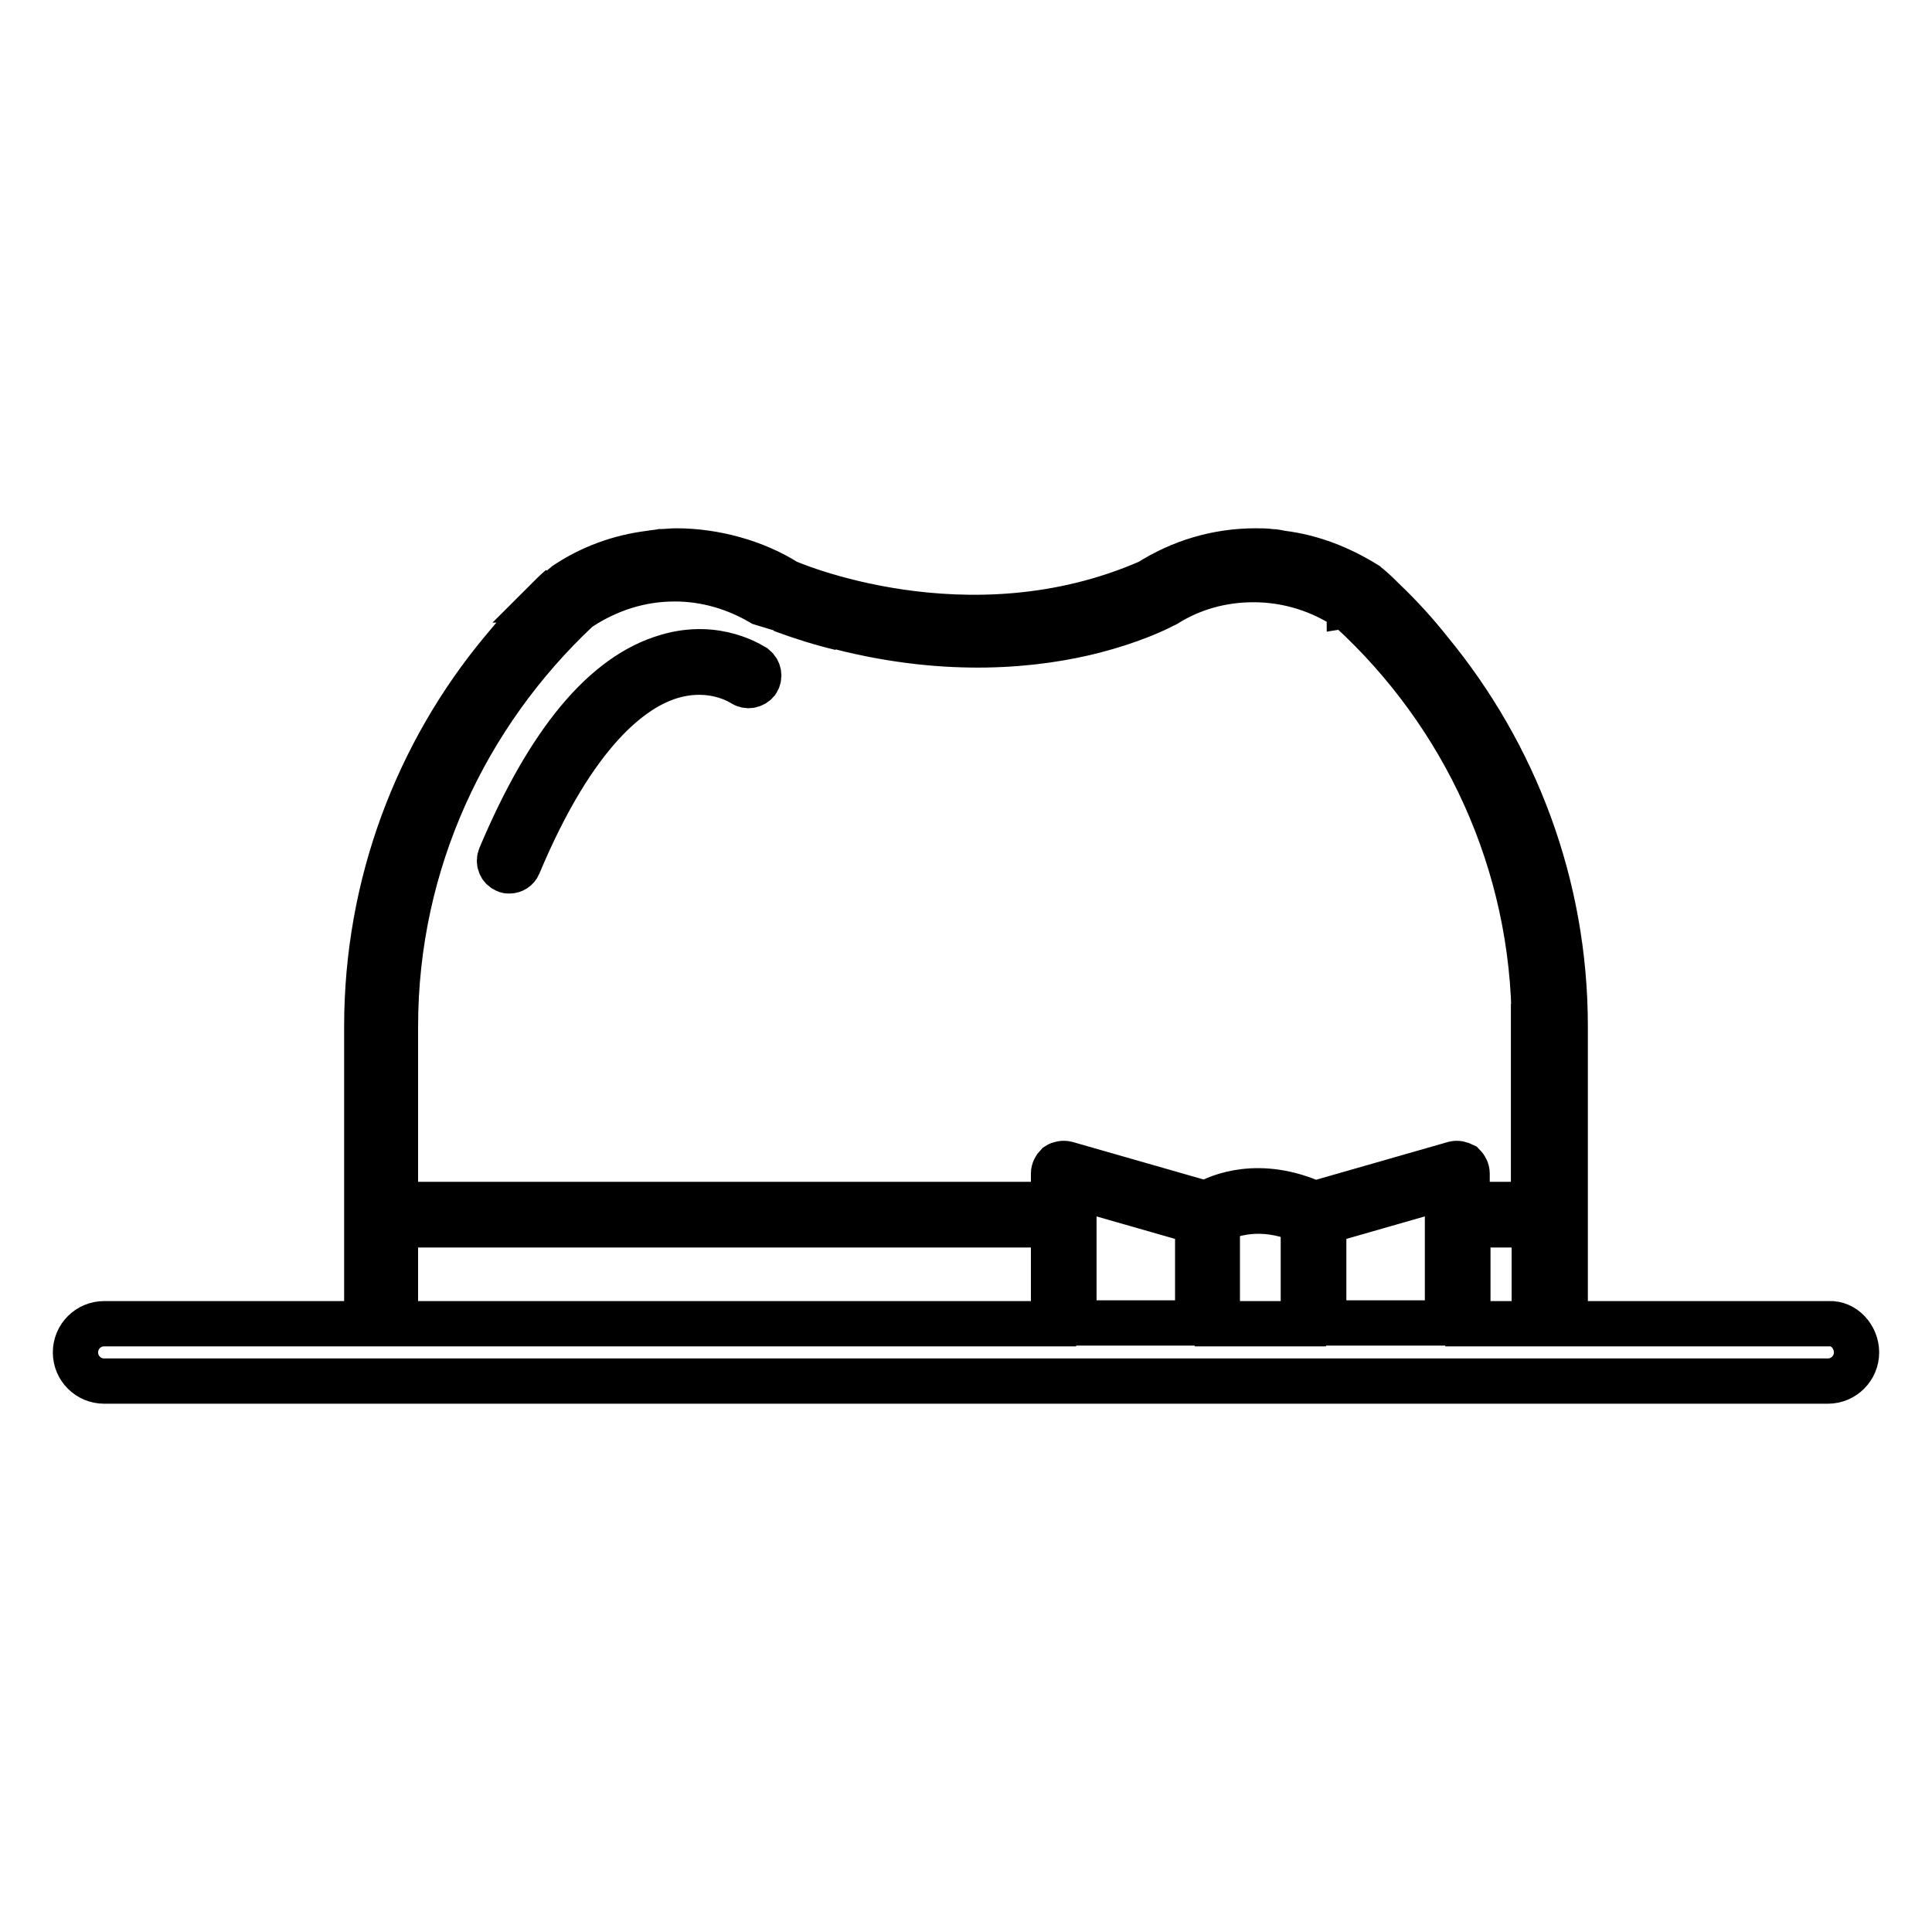 <?xml version="1.0" encoding="utf-8"?>
<!-- Svg Vector Icons : http://www.onlinewebfonts.com/icon -->
<!DOCTYPE svg PUBLIC "-//W3C//DTD SVG 1.1//EN" "http://www.w3.org/Graphics/SVG/1.1/DTD/svg11.dtd">
<svg version="1.1" xmlns="http://www.w3.org/2000/svg" xmlns:xlink="http://www.w3.org/1999/xlink" x="0px" y="0px" viewBox="0 0 256 256" enable-background="new 0 0 256 256" xml:space="preserve">
<g> <path stroke-width="6" fill-opacity="0" stroke="#000000"  d="M183.2,79.6c-0.6-0.6-1.1-1.1-1.8-1.7c0.5,0.4,1.1,0.9,1.6,1.5C183.1,79.4,183.1,79.5,183.2,79.6z  M183.2,79.6c-0.6-0.6-1.1-1.1-1.8-1.7c0.5,0.4,1.1,0.9,1.6,1.5C183.1,79.4,183.1,79.5,183.2,79.6z M103.6,80.8 c2.7,1,5.3,1.8,7.8,2.4L103.6,80.8z M246,179.2c0,2.1-1.7,3.8-3.8,3.8H13.8c-2.1,0-3.8-1.7-3.8-3.8c0-2.1,1.7-3.8,3.8-3.8h34.8V136 c0-18.8,6.7-36.2,17.9-49.7c1.9-2.3,3.9-4.6,6.1-6.7c0.6-0.6,1.1-1.1,1.8-1.7c0.2-0.2,0.4-0.3,0.6-0.5c0,0,0,0,0,0 c3.3-2.2,7.1-3.6,11.2-4.1c0.5-0.1,0.9-0.1,1.4-0.2c0.7,0,1.3-0.1,2-0.1c5.1,0,10.5,1.5,14.6,4.1c0,0,23.9,10.6,48.1,0 c4.1-2.6,8.9-4.1,14.1-4.1c0.7,0,1.3,0,2,0.1c0.5,0,0.9,0.1,1.4,0.2c4.1,0.5,7.8,2,11.2,4.1c0,0,0,0,0,0c0.2,0.2,0.4,0.3,0.6,0.5 c0.6,0.5,1.2,1.1,1.8,1.7c2.2,2.1,4.2,4.3,6.1,6.7c11.2,13.6,17.9,30.9,17.9,49.7v39.4h35C244.3,175.3,246,177.1,246,179.2z  M139.6,162.3H52.7c-0.1,0-0.2,0-0.3,0v13.1h87.2V162.3z M158.7,161.9l-16.4-4.7v18.1h16.4V161.9z M172.7,161.8 c-5.7-2.5-9.9-0.8-11.4-0.1v13.7h11.4V161.8z M191.8,157.2l-16.4,4.7v13.4h16.4V157.2z M203.3,162.3h-8.8v13.1h8.8V162.3z  M203.3,136c0-21.8-9.4-41.4-24.3-55.1c0-0.1-0.1-0.2-0.2-0.2c0-0.1-0.1-0.1-0.2-0.1c-3.6-2.4-7.9-3.8-12.5-3.8 c-4.2,0-8.1,1.1-11.5,3.2c0,0-0.1,0.1-0.4,0.2c-1.1,0.6-4.3,2.1-9.3,3.4c0,0,0,0,0,0c-7.5,1.9-19.1,3.2-33.6-0.5l-7.8-2.4l-0.3-0.1 l-2.3-0.7c-3.4-2-7.3-3.2-11.5-3.2c-4.6,0-8.8,1.4-12.5,3.8c0,0-0.1,0-0.2,0.1c0,0-0.1,0.1-0.2,0.2C61.8,94.6,52.4,114.2,52.4,136 v23.7c0.1-0.1,0.2-0.1,0.3-0.1h86.9v-4.1c0-0.4,0.2-0.8,0.5-1.1c0.3-0.2,0.8-0.3,1.2-0.2l18.5,5.3c1.7-1,7.1-3.3,14.4,0h0l18.5-5.3 c0.4-0.1,0.8,0,1.2,0.2c0.3,0.3,0.5,0.7,0.5,1.1v4.1h8.8V136z M68.7,114.6c7.5-17.9,15.2-23.5,20.3-25c5.5-1.6,9.2,0.9,9.4,1 c0.6,0.4,1.4,0.3,1.9-0.3c0.4-0.6,0.3-1.4-0.3-1.9c-0.2-0.1-4.9-3.4-11.6-1.4c-8.3,2.4-15.7,11.3-22.1,26.5c-0.3,0.7,0,1.5,0.7,1.8 c0.2,0.1,0.3,0.1,0.5,0.1C68,115.4,68.5,115.1,68.7,114.6z M72.7,79.3c-0.1,0.1-0.1,0.2-0.2,0.2c0.6-0.6,1.1-1.1,1.8-1.7 C73.8,78.3,73.3,78.8,72.7,79.3z M74.3,77.9c-0.6,0.5-1.2,1.1-1.8,1.7c0-0.1,0.1-0.2,0.2-0.2C73.3,78.8,73.8,78.3,74.3,77.9z"/></g>
</svg>